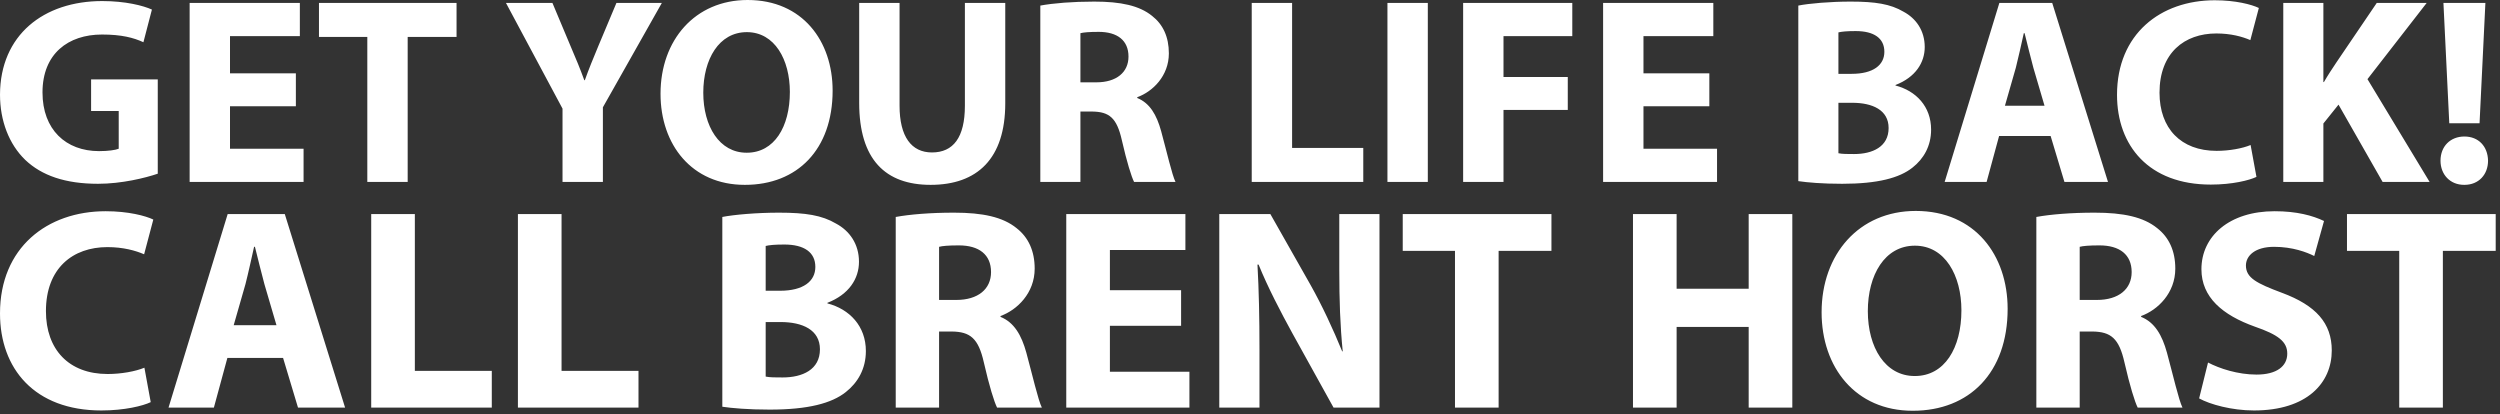 <?xml version="1.0" encoding="UTF-8" standalone="no"?>
<svg width="640px" height="106px" viewBox="0 0 640 106" version="1.1" xmlns="http://www.w3.org/2000/svg" xmlns:xlink="http://www.w3.org/1999/xlink">
    <rect x="0" y="0" width="640" height="106" fill="#333333" stroke="none"/>
    <!-- Generator: Sketch 39 (31667) - http://www.bohemiancoding.com/sketch -->
    <title>Slice 1</title>
    <desc>Created with Sketch.</desc>
    <defs></defs>
    <g id="Page-1" stroke="none" stroke-width="1" fill="none" fill-rule="evenodd">
        <g id="Vector" fill="#FFFFFF">
            <path d="M40.387,20.329 L23.321,20.329 L23.321,28.42 L30.392,28.42 L30.392,38.075 C29.576,38.415 27.672,38.687 25.361,38.687 C16.862,38.687 10.879,33.18 10.879,23.661 C10.879,13.734 17.474,8.839 26.109,8.839 C31.14,8.839 34.2,9.655 36.715,10.811 L38.891,2.448 C36.647,1.428 32.092,0.272 26.177,0.272 C11.151,0.272 0.068,8.975 0,24.205 C0,30.936 2.312,36.919 6.459,40.931 C10.675,44.942 16.726,47.05 25.089,47.05 C31.14,47.05 37.191,45.554 40.387,44.466 L40.387,20.329 Z M75.742,18.766 L58.88,18.766 L58.88,9.247 L76.762,9.247 L76.762,0.748 L48.546,0.748 L48.546,46.574 L77.714,46.574 L77.714,38.075 L58.88,38.075 L58.88,27.196 L75.742,27.196 L75.742,18.766 Z M94.032,46.574 L104.366,46.574 L104.366,9.451 L116.877,9.451 L116.877,0.748 L81.657,0.748 L81.657,9.451 L94.032,9.451 L94.032,46.574 Z M154.34,46.574 L154.34,27.468 L169.434,0.748 L157.807,0.748 L153.184,11.762 C151.824,15.026 150.736,17.678 149.716,20.533 L149.58,20.533 C148.493,17.542 147.473,15.094 146.045,11.762 L141.421,0.748 L129.523,0.748 L144.005,27.808 L144.005,46.574 L154.34,46.574 Z M190.715,47.322 C204.109,47.322 213.152,38.279 213.152,23.185 C213.152,10.539 205.469,0 191.395,0 C177.933,0 169.094,10.267 169.094,24.001 C169.094,37.055 177.117,47.322 190.647,47.322 L190.715,47.322 Z M191.123,39.095 C184.188,39.095 180.04,32.364 180.04,23.729 C180.04,15.162 184.052,8.227 191.191,8.227 C198.33,8.227 202.205,15.298 202.205,23.525 C202.205,32.5 198.194,39.095 191.191,39.095 L191.123,39.095 Z M219.951,0.748 L219.951,26.313 C219.951,40.863 226.682,47.322 238.241,47.322 C250.207,47.322 257.346,40.591 257.346,26.449 L257.346,0.748 L247.012,0.748 L247.012,27.06 C247.012,35.219 244.02,39.027 238.581,39.027 C233.345,39.027 230.286,35.015 230.286,27.06 L230.286,0.748 L219.951,0.748 Z M266.321,46.574 L276.588,46.574 L276.588,28.556 L279.647,28.556 C283.931,28.624 285.902,30.12 287.194,35.899 C288.486,41.543 289.642,45.214 290.322,46.574 L300.929,46.574 C300.045,44.806 298.685,38.823 297.257,33.588 C296.101,29.372 294.333,26.381 291.138,25.089 L291.138,24.885 C295.081,23.457 299.229,19.445 299.229,13.666 C299.229,9.451 297.733,6.255 294.945,4.079 C291.682,1.428 286.922,0.408 280.123,0.408 C274.548,0.408 269.653,0.816 266.321,1.428 L266.321,46.574 Z M276.588,8.499 C277.336,8.295 278.763,8.159 281.279,8.159 C286.038,8.159 288.894,10.335 288.894,14.482 C288.894,18.494 285.834,21.077 280.667,21.077 L276.588,21.077 L276.588,8.499 Z M320.442,46.574 L348.998,46.574 L348.998,37.871 L330.777,37.871 L330.777,0.748 L320.442,0.748 L320.442,46.574 Z M355.185,0.748 L355.185,46.574 L365.52,46.574 L365.52,0.748 L355.185,0.748 Z M374.563,46.574 L384.897,46.574 L384.897,28.148 L401.351,28.148 L401.351,19.717 L384.897,19.717 L384.897,9.247 L402.507,9.247 L402.507,0.748 L374.563,0.748 L374.563,46.574 Z M437.591,18.766 L420.729,18.766 L420.729,9.247 L438.61,9.247 L438.61,0.748 L410.394,0.748 L410.394,46.574 L439.562,46.574 L439.562,38.075 L420.729,38.075 L420.729,27.196 L437.591,27.196 L437.591,18.766 Z M460.368,46.37 C462.679,46.71 466.487,47.05 471.586,47.05 C480.697,47.05 486.272,45.554 489.604,42.902 C492.459,40.659 494.363,37.395 494.363,33.18 C494.363,27.264 490.488,23.253 485.252,21.893 L485.252,21.757 C490.352,19.785 492.731,16.046 492.731,12.034 C492.731,7.819 490.488,4.691 487.292,2.992 C483.96,1.02 480.085,0.408 473.762,0.408 C468.527,0.408 463.087,0.884 460.368,1.428 L460.368,46.37 Z M470.634,8.295 C471.45,8.091 472.742,7.955 475.054,7.955 C479.745,7.955 482.397,9.791 482.397,13.258 C482.397,16.658 479.541,18.902 474.034,18.902 L470.634,18.902 L470.634,8.295 Z M470.634,26.313 L474.17,26.313 C479.337,26.313 483.485,28.148 483.485,32.772 C483.485,37.599 479.337,39.435 474.646,39.435 C472.878,39.435 471.654,39.435 470.634,39.231 L470.634,26.313 Z M524.959,34.811 L528.495,46.574 L539.645,46.574 L525.367,0.748 L511.837,0.748 L497.831,46.574 L508.573,46.574 L511.769,34.811 L524.959,34.811 Z M513.265,27.06 L516.052,17.338 C516.732,14.686 517.48,11.219 518.092,8.499 L518.296,8.499 C518.976,11.151 519.792,14.618 520.54,17.338 L523.395,27.06 L513.265,27.06 Z M576.156,37.123 C574.049,38.007 570.649,38.619 567.454,38.619 C558.275,38.619 552.835,32.84 552.835,23.729 C552.835,13.53 559.227,8.567 567.386,8.567 C571.125,8.567 574.049,9.383 576.088,10.267 L578.264,2.04 C576.428,1.156 572.349,0.068 566.978,0.068 C553.107,0.068 541.957,8.703 541.957,24.273 C541.957,37.327 550.116,47.254 565.958,47.254 C571.465,47.254 575.816,46.166 577.652,45.282 L576.156,37.123 Z M584.519,46.574 L594.786,46.574 L594.786,31.616 L598.661,26.788 L609.948,46.574 L621.982,46.574 L606.072,20.261 L621.234,0.748 L608.452,0.748 L598.117,15.978 C597.03,17.61 595.942,19.241 594.922,21.009 L594.786,21.009 L594.786,0.748 L584.519,0.748 L584.519,46.574 Z M634.765,31.548 L636.26,0.748 L625.518,0.748 L627.014,31.548 L634.765,31.548 Z M630.889,47.322 C634.561,47.322 636.94,44.67 636.94,41.135 C636.872,37.463 634.493,34.947 630.889,34.947 C627.286,34.947 624.77,37.463 624.77,41.135 C624.77,44.67 627.218,47.322 630.821,47.322 L630.889,47.322 Z" id="GET-YOUR-LIFE-BACK!"></path>
            <path d="M36.968,94.129 C34.69,95.084 31.015,95.746 27.561,95.746 C17.639,95.746 11.759,89.498 11.759,79.65 C11.759,68.626 18.668,63.26 27.487,63.26 C31.53,63.26 34.69,64.142 36.895,65.098 L39.247,56.205 C37.262,55.249 32.853,54.073 27.046,54.073 C12.053,54.073 0,63.407 0,80.238 C0,94.349 8.819,105.079 25.944,105.079 C31.897,105.079 36.601,103.904 38.585,102.948 L36.968,94.129 Z M72.467,91.63 L76.288,104.345 L88.342,104.345 L72.908,54.808 L58.282,54.808 L43.142,104.345 L54.754,104.345 L58.209,91.63 L72.467,91.63 Z M59.825,83.251 L62.839,72.741 C63.574,69.875 64.382,66.127 65.044,63.187 L65.264,63.187 C65.999,66.053 66.881,69.802 67.689,72.741 L70.776,83.251 L59.825,83.251 Z M95.03,104.345 L125.898,104.345 L125.898,94.937 L106.201,94.937 L106.201,54.808 L95.03,54.808 L95.03,104.345 Z M132.586,104.345 L163.454,104.345 L163.454,94.937 L143.757,94.937 L143.757,54.808 L132.586,54.808 L132.586,104.345 Z M184.915,104.124 C187.414,104.492 191.53,104.859 197.042,104.859 C206.89,104.859 212.917,103.242 216.518,100.376 C219.605,97.95 221.663,94.423 221.663,89.866 C221.663,83.472 217.474,79.136 211.814,77.666 L211.814,77.519 C217.327,75.387 219.899,71.345 219.899,67.009 C219.899,62.452 217.474,59.071 214.019,57.234 C210.418,55.102 206.229,54.441 199.394,54.441 C193.734,54.441 187.855,54.955 184.915,55.543 L184.915,104.124 Z M196.013,62.966 C196.895,62.746 198.291,62.599 200.79,62.599 C205.861,62.599 208.728,64.583 208.728,68.332 C208.728,72.006 205.641,74.432 199.688,74.432 L196.013,74.432 L196.013,62.966 Z M196.013,82.443 L199.835,82.443 C205.42,82.443 209.904,84.427 209.904,89.425 C209.904,94.643 205.42,96.627 200.349,96.627 C198.438,96.627 197.115,96.627 196.013,96.407 L196.013,82.443 Z M229.306,104.345 L240.404,104.345 L240.404,84.868 L243.712,84.868 C248.342,84.942 250.473,86.559 251.87,92.806 C253.266,98.906 254.515,102.875 255.25,104.345 L266.716,104.345 C265.76,102.434 264.29,95.966 262.747,90.307 C261.497,85.75 259.587,82.516 256.132,81.12 L256.132,80.899 C260.395,79.356 264.878,75.02 264.878,68.773 C264.878,64.216 263.261,60.762 260.248,58.41 C256.72,55.543 251.576,54.441 244.226,54.441 C238.199,54.441 232.908,54.882 229.306,55.543 L229.306,104.345 Z M240.404,63.187 C241.213,62.966 242.756,62.819 245.475,62.819 C250.62,62.819 253.707,65.171 253.707,69.655 C253.707,73.991 250.4,76.784 244.814,76.784 L240.404,76.784 L240.404,63.187 Z M302.361,74.285 L284.134,74.285 L284.134,63.995 L303.463,63.995 L303.463,54.808 L272.963,54.808 L272.963,104.345 L304.492,104.345 L304.492,95.158 L284.134,95.158 L284.134,83.398 L302.361,83.398 L302.361,74.285 Z M322.425,104.345 L322.425,89.425 C322.425,81.34 322.278,74.358 321.911,67.744 L322.205,67.744 C324.557,73.55 327.864,79.87 330.804,85.236 L341.387,104.345 L353.147,104.345 L353.147,54.808 L342.857,54.808 L342.857,69.214 C342.857,76.71 343.078,83.398 343.739,89.939 L343.592,89.939 C341.314,84.354 338.447,78.18 335.508,72.962 L325.218,54.808 L312.136,54.808 L312.136,104.345 L322.425,104.345 Z M372.476,104.345 L383.647,104.345 L383.647,64.216 L397.17,64.216 L397.17,54.808 L359.1,54.808 L359.1,64.216 L372.476,64.216 L372.476,104.345 Z M418.043,54.808 L418.043,104.345 L429.215,104.345 L429.215,83.692 L447.662,83.692 L447.662,104.345 L458.833,104.345 L458.833,54.808 L447.662,54.808 L447.662,73.917 L429.215,73.917 L429.215,54.808 L418.043,54.808 Z M489.701,105.153 C504.18,105.153 513.955,95.378 513.955,79.062 C513.955,65.392 505.65,54 490.436,54 C475.884,54 466.33,65.098 466.33,79.944 C466.33,94.055 475.002,105.153 489.628,105.153 L489.701,105.153 Z M490.142,96.26 C482.646,96.26 478.163,88.984 478.163,79.65 C478.163,70.39 482.499,62.893 490.216,62.893 C497.933,62.893 502.122,70.537 502.122,79.429 C502.122,89.131 497.786,96.26 490.216,96.26 L490.142,96.26 Z M521.305,104.345 L532.402,104.345 L532.402,84.868 L535.71,84.868 C540.34,84.942 542.471,86.559 543.868,92.806 C545.264,98.906 546.514,102.875 547.249,104.345 L558.714,104.345 C557.758,102.434 556.288,95.966 554.745,90.307 C553.496,85.75 551.585,82.516 548.13,81.12 L548.13,80.899 C552.393,79.356 556.876,75.02 556.876,68.773 C556.876,64.216 555.26,60.762 552.246,58.41 C548.718,55.543 543.574,54.441 536.224,54.441 C530.198,54.441 524.906,54.882 521.305,55.543 L521.305,104.345 Z M532.402,63.187 C533.211,62.966 534.754,62.819 537.474,62.819 C542.618,62.819 545.705,65.171 545.705,69.655 C545.705,73.991 542.398,76.784 536.812,76.784 L532.402,76.784 L532.402,63.187 Z M562.977,101.993 C565.769,103.536 571.355,105.079 577.014,105.079 C590.611,105.079 596.932,98.024 596.932,89.719 C596.932,82.737 592.889,78.18 584.143,74.946 C577.676,72.521 574.956,71.124 574.956,67.964 C574.956,65.465 577.308,63.187 582.159,63.187 C586.936,63.187 590.537,64.583 592.448,65.539 L594.947,56.572 C592.007,55.176 587.965,54.073 582.306,54.073 C570.694,54.073 563.565,60.468 563.565,68.92 C563.565,76.122 569.003,80.679 577.235,83.619 C583.188,85.677 585.54,87.441 585.54,90.527 C585.54,93.761 582.82,95.893 577.676,95.893 C572.898,95.893 568.195,94.349 565.255,92.806 L562.977,101.993 Z M614.203,104.345 L625.374,104.345 L625.374,64.216 L638.898,64.216 L638.898,54.808 L600.827,54.808 L600.827,64.216 L614.203,64.216 L614.203,104.345 Z" id="CALL-BRENT-HORST"></path>
        </g>
    </g>
</svg>